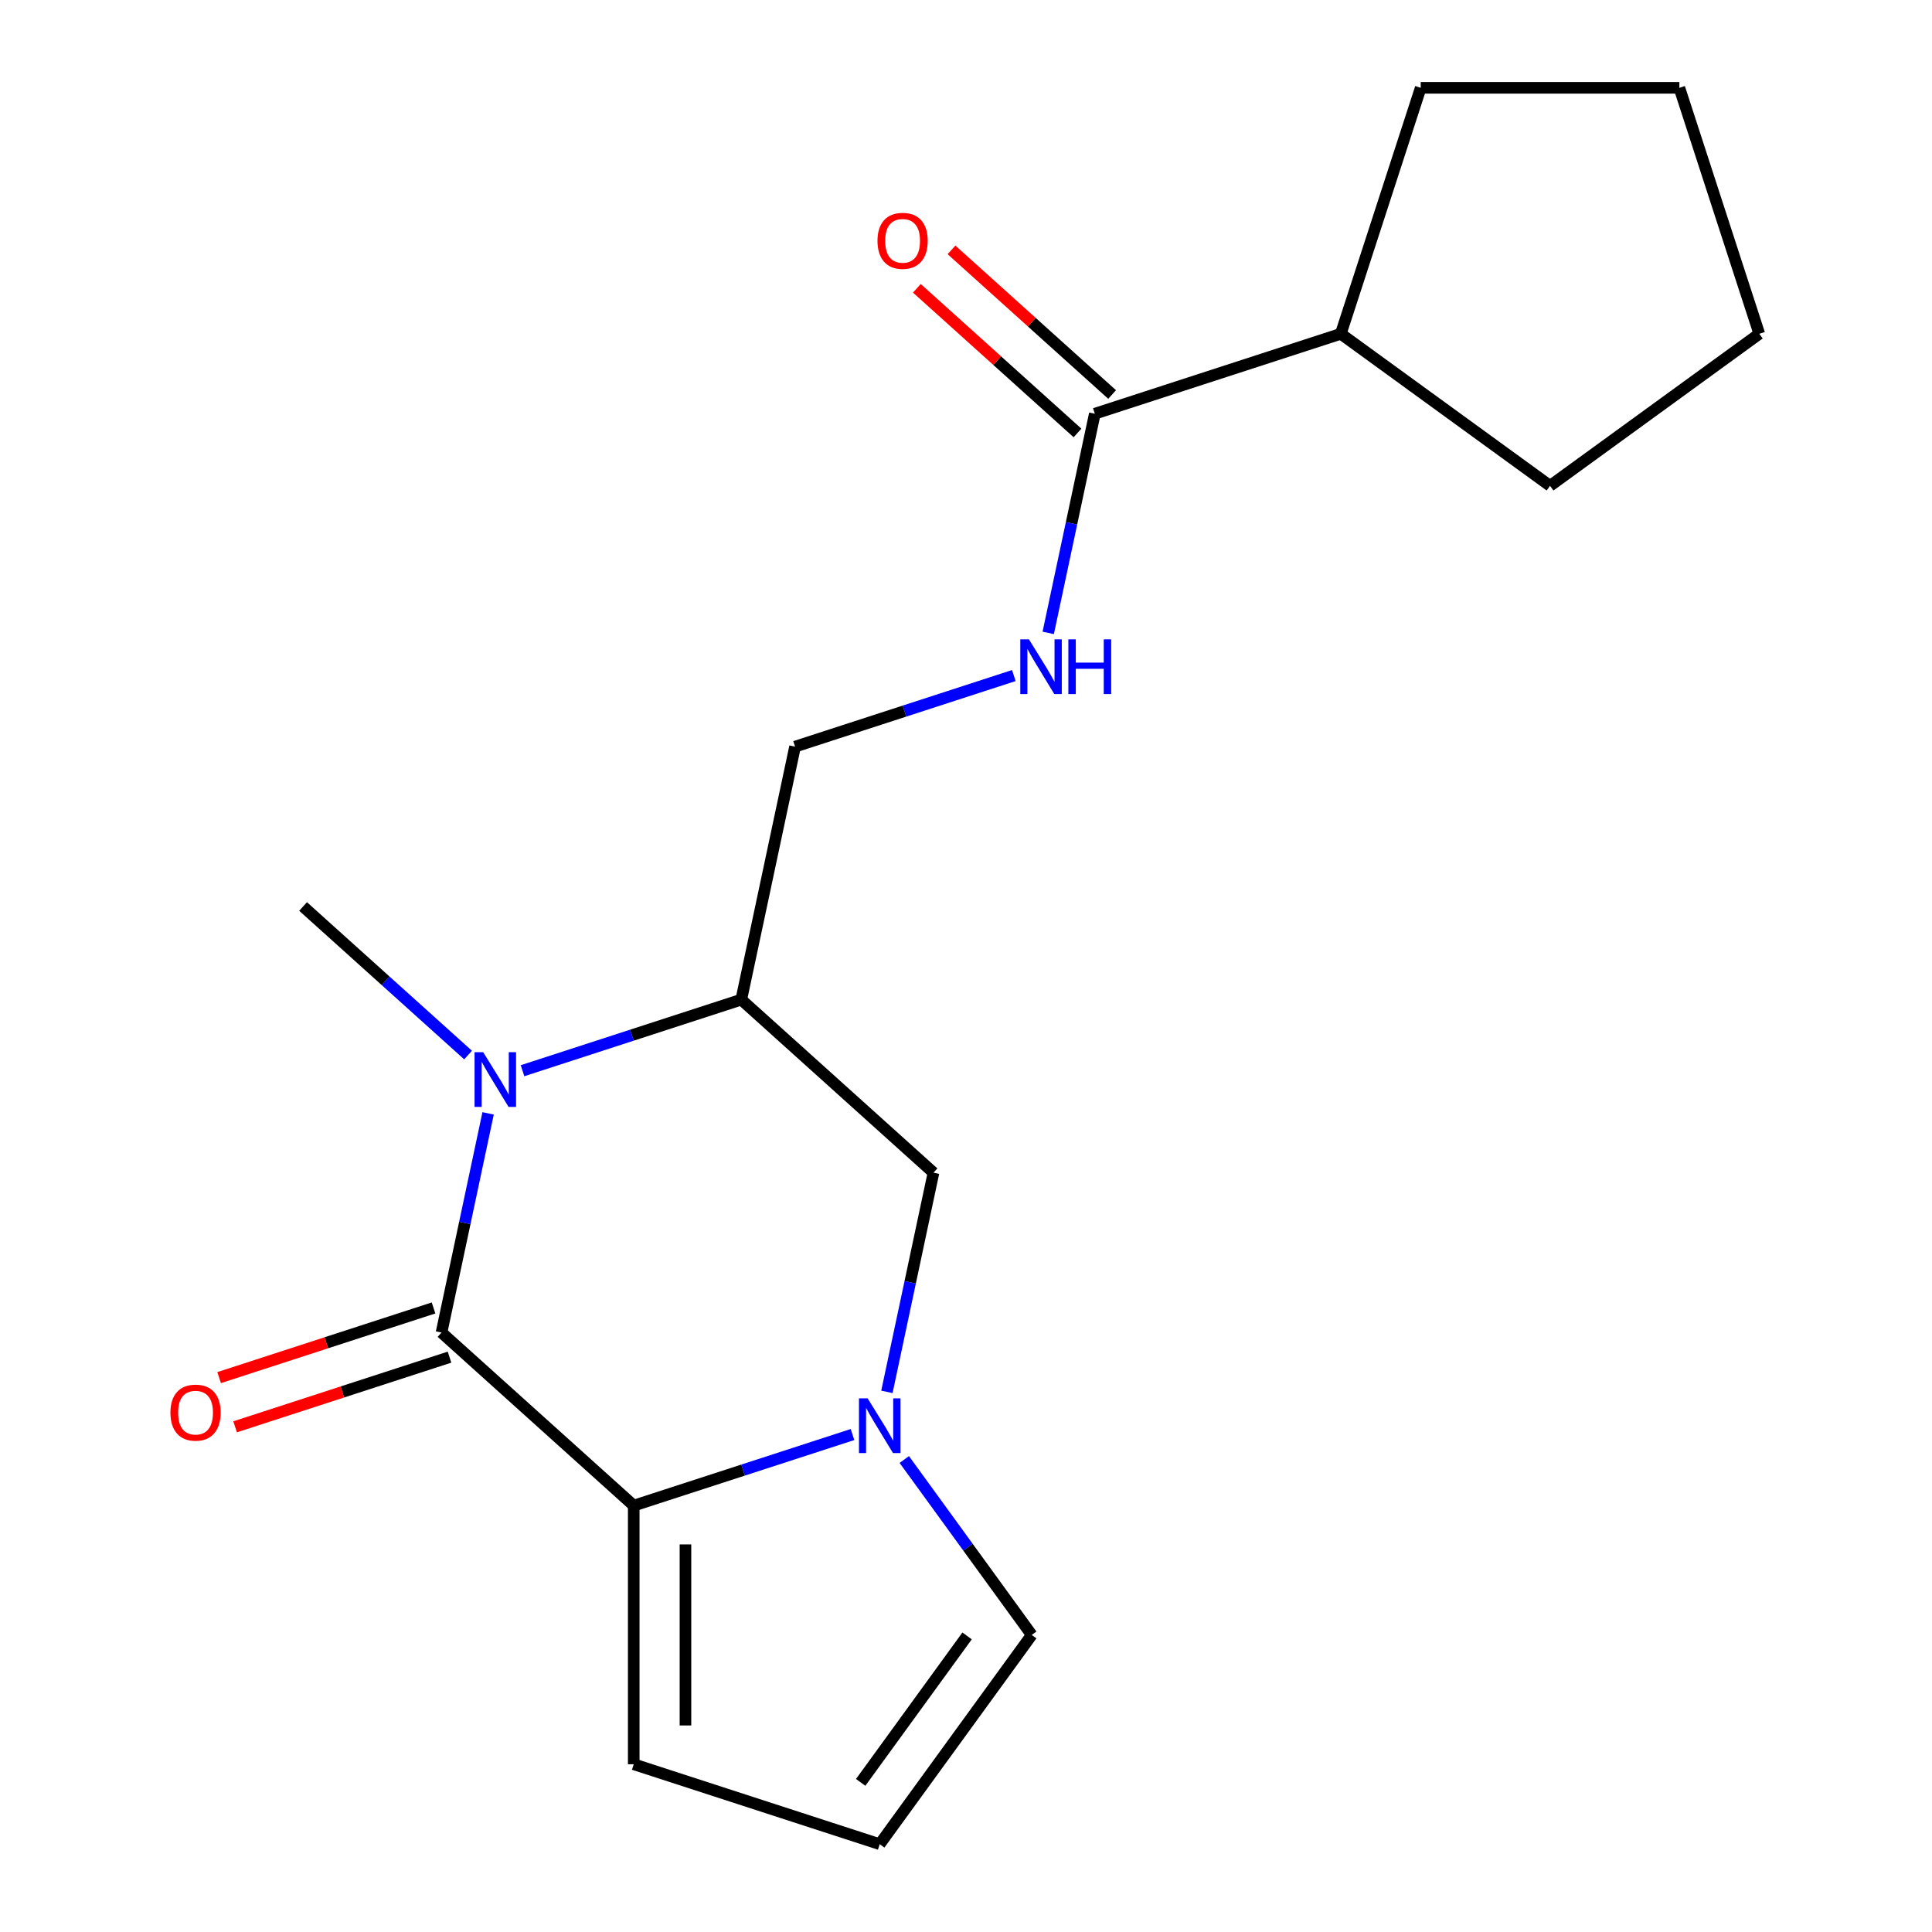 <?xml version='1.0' encoding='iso-8859-1'?>
<svg version='1.1' baseProfile='full'
              xmlns='http://www.w3.org/2000/svg'
                      xmlns:rdkit='http://www.rdkit.org/xml'
                      xmlns:xlink='http://www.w3.org/1999/xlink'
                  xml:space='preserve'
width='1000px' height='1000px' viewBox='0 0 1000 1000'>
<!-- END OF HEADER -->
<rect style='opacity:1.0;fill:#FFFFFF;stroke:none' width='1000' height='1000' x='0' y='0'> </rect>
<path class='bond-0' d='M 228.532,689.725 L 240.588,633.005' style='fill:none;fill-rule:evenodd;stroke:#000000;stroke-width:6px;stroke-linecap:butt;stroke-linejoin:miter;stroke-opacity:1' />
<path class='bond-0' d='M 240.588,633.005 L 252.645,576.284' style='fill:none;fill-rule:evenodd;stroke:#0000FF;stroke-width:6px;stroke-linecap:butt;stroke-linejoin:miter;stroke-opacity:1' />
<path class='bond-1' d='M 228.532,689.725 L 328.019,779.303' style='fill:none;fill-rule:evenodd;stroke:#000000;stroke-width:6px;stroke-linecap:butt;stroke-linejoin:miter;stroke-opacity:1' />
<path class='bond-2' d='M 224.395,676.993 L 168.908,695.022' style='fill:none;fill-rule:evenodd;stroke:#000000;stroke-width:6px;stroke-linecap:butt;stroke-linejoin:miter;stroke-opacity:1' />
<path class='bond-2' d='M 168.908,695.022 L 113.421,713.05' style='fill:none;fill-rule:evenodd;stroke:#FF0000;stroke-width:6px;stroke-linecap:butt;stroke-linejoin:miter;stroke-opacity:1' />
<path class='bond-2' d='M 232.669,702.457 L 177.182,720.486' style='fill:none;fill-rule:evenodd;stroke:#000000;stroke-width:6px;stroke-linecap:butt;stroke-linejoin:miter;stroke-opacity:1' />
<path class='bond-2' d='M 177.182,720.486 L 121.695,738.515' style='fill:none;fill-rule:evenodd;stroke:#FF0000;stroke-width:6px;stroke-linecap:butt;stroke-linejoin:miter;stroke-opacity:1' />
<path class='bond-3' d='M 270.453,554.2 L 327.07,535.804' style='fill:none;fill-rule:evenodd;stroke:#0000FF;stroke-width:6px;stroke-linecap:butt;stroke-linejoin:miter;stroke-opacity:1' />
<path class='bond-3' d='M 327.07,535.804 L 383.687,517.408' style='fill:none;fill-rule:evenodd;stroke:#000000;stroke-width:6px;stroke-linecap:butt;stroke-linejoin:miter;stroke-opacity:1' />
<path class='bond-4' d='M 242.279,546.094 L 199.579,507.646' style='fill:none;fill-rule:evenodd;stroke:#0000FF;stroke-width:6px;stroke-linecap:butt;stroke-linejoin:miter;stroke-opacity:1' />
<path class='bond-4' d='M 199.579,507.646 L 156.879,469.199' style='fill:none;fill-rule:evenodd;stroke:#000000;stroke-width:6px;stroke-linecap:butt;stroke-linejoin:miter;stroke-opacity:1' />
<path class='bond-5' d='M 328.019,779.303 L 384.636,760.907' style='fill:none;fill-rule:evenodd;stroke:#000000;stroke-width:6px;stroke-linecap:butt;stroke-linejoin:miter;stroke-opacity:1' />
<path class='bond-5' d='M 384.636,760.907 L 441.253,742.512' style='fill:none;fill-rule:evenodd;stroke:#0000FF;stroke-width:6px;stroke-linecap:butt;stroke-linejoin:miter;stroke-opacity:1' />
<path class='bond-6' d='M 328.019,779.303 L 328.019,913.176' style='fill:none;fill-rule:evenodd;stroke:#000000;stroke-width:6px;stroke-linecap:butt;stroke-linejoin:miter;stroke-opacity:1' />
<path class='bond-6' d='M 354.794,799.384 L 354.794,893.095' style='fill:none;fill-rule:evenodd;stroke:#000000;stroke-width:6px;stroke-linecap:butt;stroke-linejoin:miter;stroke-opacity:1' />
<path class='bond-7' d='M 459.061,720.428 L 471.117,663.707' style='fill:none;fill-rule:evenodd;stroke:#0000FF;stroke-width:6px;stroke-linecap:butt;stroke-linejoin:miter;stroke-opacity:1' />
<path class='bond-7' d='M 471.117,663.707 L 483.174,606.987' style='fill:none;fill-rule:evenodd;stroke:#000000;stroke-width:6px;stroke-linecap:butt;stroke-linejoin:miter;stroke-opacity:1' />
<path class='bond-8' d='M 468.059,755.441 L 501.044,800.841' style='fill:none;fill-rule:evenodd;stroke:#0000FF;stroke-width:6px;stroke-linecap:butt;stroke-linejoin:miter;stroke-opacity:1' />
<path class='bond-8' d='M 501.044,800.841 L 534.029,846.24' style='fill:none;fill-rule:evenodd;stroke:#000000;stroke-width:6px;stroke-linecap:butt;stroke-linejoin:miter;stroke-opacity:1' />
<path class='bond-9' d='M 383.687,517.408 L 411.52,386.461' style='fill:none;fill-rule:evenodd;stroke:#000000;stroke-width:6px;stroke-linecap:butt;stroke-linejoin:miter;stroke-opacity:1' />
<path class='bond-10' d='M 383.687,517.408 L 483.174,606.987' style='fill:none;fill-rule:evenodd;stroke:#000000;stroke-width:6px;stroke-linecap:butt;stroke-linejoin:miter;stroke-opacity:1' />
<path class='bond-11' d='M 566.675,214.144 L 554.619,270.865' style='fill:none;fill-rule:evenodd;stroke:#000000;stroke-width:6px;stroke-linecap:butt;stroke-linejoin:miter;stroke-opacity:1' />
<path class='bond-11' d='M 554.619,270.865 L 542.562,327.585' style='fill:none;fill-rule:evenodd;stroke:#0000FF;stroke-width:6px;stroke-linecap:butt;stroke-linejoin:miter;stroke-opacity:1' />
<path class='bond-12' d='M 575.633,204.196 L 534.063,166.766' style='fill:none;fill-rule:evenodd;stroke:#000000;stroke-width:6px;stroke-linecap:butt;stroke-linejoin:miter;stroke-opacity:1' />
<path class='bond-12' d='M 534.063,166.766 L 492.493,129.336' style='fill:none;fill-rule:evenodd;stroke:#FF0000;stroke-width:6px;stroke-linecap:butt;stroke-linejoin:miter;stroke-opacity:1' />
<path class='bond-12' d='M 557.717,224.093 L 516.147,186.663' style='fill:none;fill-rule:evenodd;stroke:#000000;stroke-width:6px;stroke-linecap:butt;stroke-linejoin:miter;stroke-opacity:1' />
<path class='bond-12' d='M 516.147,186.663 L 474.577,149.233' style='fill:none;fill-rule:evenodd;stroke:#FF0000;stroke-width:6px;stroke-linecap:butt;stroke-linejoin:miter;stroke-opacity:1' />
<path class='bond-13' d='M 566.675,214.144 L 693.996,172.775' style='fill:none;fill-rule:evenodd;stroke:#000000;stroke-width:6px;stroke-linecap:butt;stroke-linejoin:miter;stroke-opacity:1' />
<path class='bond-14' d='M 524.754,349.669 L 468.137,368.065' style='fill:none;fill-rule:evenodd;stroke:#0000FF;stroke-width:6px;stroke-linecap:butt;stroke-linejoin:miter;stroke-opacity:1' />
<path class='bond-14' d='M 468.137,368.065 L 411.52,386.461' style='fill:none;fill-rule:evenodd;stroke:#000000;stroke-width:6px;stroke-linecap:butt;stroke-linejoin:miter;stroke-opacity:1' />
<path class='bond-15' d='M 534.029,846.24 L 455.34,954.545' style='fill:none;fill-rule:evenodd;stroke:#000000;stroke-width:6px;stroke-linecap:butt;stroke-linejoin:miter;stroke-opacity:1' />
<path class='bond-15' d='M 500.564,846.748 L 445.482,922.562' style='fill:none;fill-rule:evenodd;stroke:#000000;stroke-width:6px;stroke-linecap:butt;stroke-linejoin:miter;stroke-opacity:1' />
<path class='bond-16' d='M 328.019,913.176 L 455.34,954.545' style='fill:none;fill-rule:evenodd;stroke:#000000;stroke-width:6px;stroke-linecap:butt;stroke-linejoin:miter;stroke-opacity:1' />
<path class='bond-17' d='M 693.996,172.775 L 735.365,45.455' style='fill:none;fill-rule:evenodd;stroke:#000000;stroke-width:6px;stroke-linecap:butt;stroke-linejoin:miter;stroke-opacity:1' />
<path class='bond-18' d='M 693.996,172.775 L 802.301,251.464' style='fill:none;fill-rule:evenodd;stroke:#000000;stroke-width:6px;stroke-linecap:butt;stroke-linejoin:miter;stroke-opacity:1' />
<path class='bond-19' d='M 735.365,45.455 L 869.238,45.455' style='fill:none;fill-rule:evenodd;stroke:#000000;stroke-width:6px;stroke-linecap:butt;stroke-linejoin:miter;stroke-opacity:1' />
<path class='bond-20' d='M 802.301,251.464 L 910.607,172.775' style='fill:none;fill-rule:evenodd;stroke:#000000;stroke-width:6px;stroke-linecap:butt;stroke-linejoin:miter;stroke-opacity:1' />
<path class='bond-21' d='M 869.238,45.455 L 910.607,172.775' style='fill:none;fill-rule:evenodd;stroke:#000000;stroke-width:6px;stroke-linecap:butt;stroke-linejoin:miter;stroke-opacity:1' />
<path  class='atom-1' d='M 250.106 544.617
L 259.386 559.617
Q 260.306 561.097, 261.786 563.777
Q 263.266 566.457, 263.346 566.617
L 263.346 544.617
L 267.106 544.617
L 267.106 572.937
L 263.226 572.937
L 253.266 556.537
Q 252.106 554.617, 250.866 552.417
Q 249.666 550.217, 249.306 549.537
L 249.306 572.937
L 245.626 572.937
L 245.626 544.617
L 250.106 544.617
' fill='#0000FF'/>
<path  class='atom-3' d='M 449.08 723.774
L 458.36 738.774
Q 459.28 740.254, 460.76 742.934
Q 462.24 745.614, 462.32 745.774
L 462.32 723.774
L 466.08 723.774
L 466.08 752.094
L 462.2 752.094
L 452.24 735.694
Q 451.08 733.774, 449.84 731.574
Q 448.64 729.374, 448.28 728.694
L 448.28 752.094
L 444.6 752.094
L 444.6 723.774
L 449.08 723.774
' fill='#0000FF'/>
<path  class='atom-7' d='M 532.581 330.932
L 541.861 345.932
Q 542.781 347.412, 544.261 350.092
Q 545.741 352.772, 545.821 352.932
L 545.821 330.932
L 549.581 330.932
L 549.581 359.252
L 545.701 359.252
L 535.741 342.852
Q 534.581 340.932, 533.341 338.732
Q 532.141 336.532, 531.781 335.852
L 531.781 359.252
L 528.101 359.252
L 528.101 330.932
L 532.581 330.932
' fill='#0000FF'/>
<path  class='atom-7' d='M 552.981 330.932
L 556.821 330.932
L 556.821 342.972
L 571.301 342.972
L 571.301 330.932
L 575.141 330.932
L 575.141 359.252
L 571.301 359.252
L 571.301 346.172
L 556.821 346.172
L 556.821 359.252
L 552.981 359.252
L 552.981 330.932
' fill='#0000FF'/>
<path  class='atom-10' d='M 88.211 731.174
Q 88.211 724.374, 91.571 720.574
Q 94.931 716.774, 101.211 716.774
Q 107.491 716.774, 110.851 720.574
Q 114.211 724.374, 114.211 731.174
Q 114.211 738.054, 110.811 741.974
Q 107.411 745.854, 101.211 745.854
Q 94.971 745.854, 91.571 741.974
Q 88.211 738.094, 88.211 731.174
M 101.211 742.654
Q 105.531 742.654, 107.851 739.774
Q 110.211 736.854, 110.211 731.174
Q 110.211 725.614, 107.851 722.814
Q 105.531 719.974, 101.211 719.974
Q 96.891 719.974, 94.531 722.774
Q 92.211 725.574, 92.211 731.174
Q 92.211 736.894, 94.531 739.774
Q 96.891 742.654, 101.211 742.654
' fill='#FF0000'/>
<path  class='atom-13' d='M 454.188 124.646
Q 454.188 117.846, 457.548 114.046
Q 460.908 110.246, 467.188 110.246
Q 473.468 110.246, 476.828 114.046
Q 480.188 117.846, 480.188 124.646
Q 480.188 131.526, 476.788 135.446
Q 473.388 139.326, 467.188 139.326
Q 460.948 139.326, 457.548 135.446
Q 454.188 131.566, 454.188 124.646
M 467.188 136.126
Q 471.508 136.126, 473.828 133.246
Q 476.188 130.326, 476.188 124.646
Q 476.188 119.086, 473.828 116.286
Q 471.508 113.446, 467.188 113.446
Q 462.868 113.446, 460.508 116.246
Q 458.188 119.046, 458.188 124.646
Q 458.188 130.366, 460.508 133.246
Q 462.868 136.126, 467.188 136.126
' fill='#FF0000'/>
</svg>
